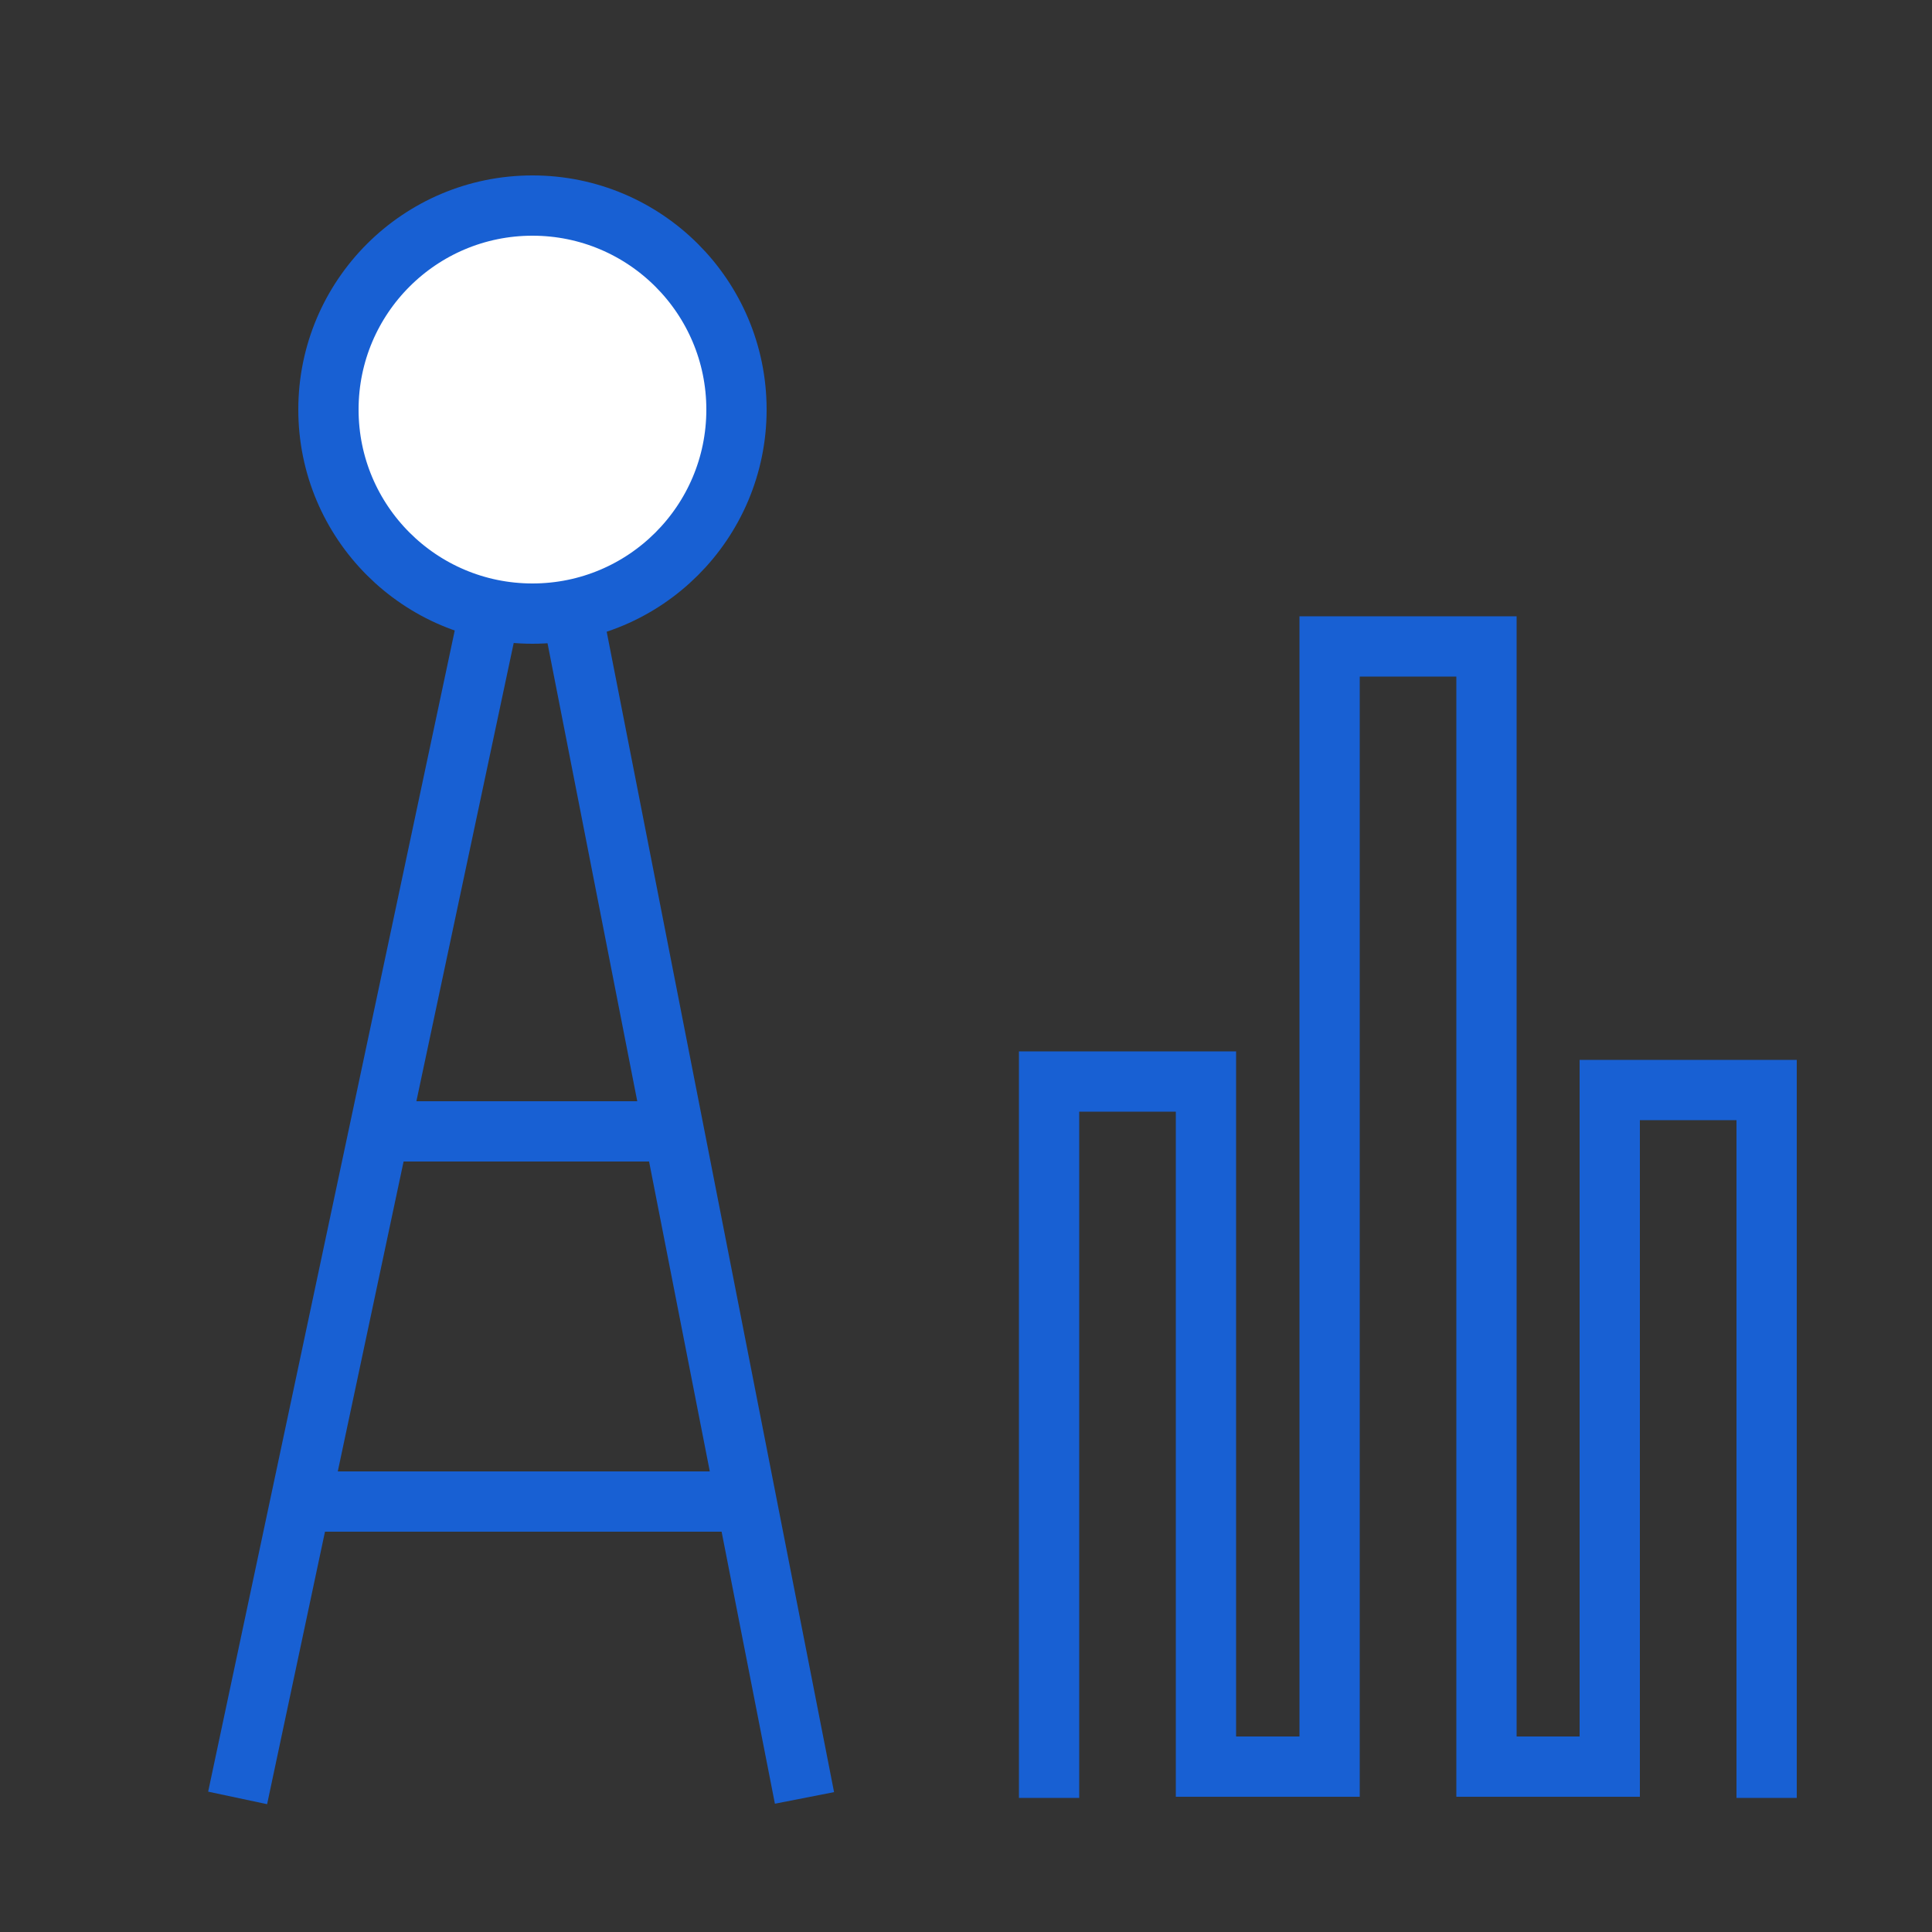 <svg id="Layer_1" data-name="Layer 1" xmlns="http://www.w3.org/2000/svg" viewBox="0 0 50 50"><rect x="0" y="0" width="50" height="50" fill="#333333" stroke="none"/><defs><style>.cls-1,.cls-2{fill:none;}.cls-1,.cls-2,.cls-3{stroke:#1860d3;stroke-width:1.56px;}.cls-1,.cls-3{stroke-miterlimit:10;}.cls-2{stroke-linejoin:round;}.cls-3{fill:#fff;}</style></defs><polyline class="cls-1" points="27.15 46.53 27.15 27.99 31.21 27.99 31.21 45.72 34.41 45.72 34.41 16.73 38.47 16.73 38.47 45.72 41.66 45.72 41.66 28.21 45.72 28.21 45.72 46.53"/><polyline class="cls-2" points="6.15 46.53 13.78 10.6 20.82 46.53"/><line class="cls-2" x1="9.81" y1="29.28" x2="17.44" y2="29.28"/><line class="cls-2" x1="7.78" y1="38.86" x2="19.06" y2="38.86"/><circle class="cls-3" cx="13.78" cy="10.6" r="5.28"/></svg>
